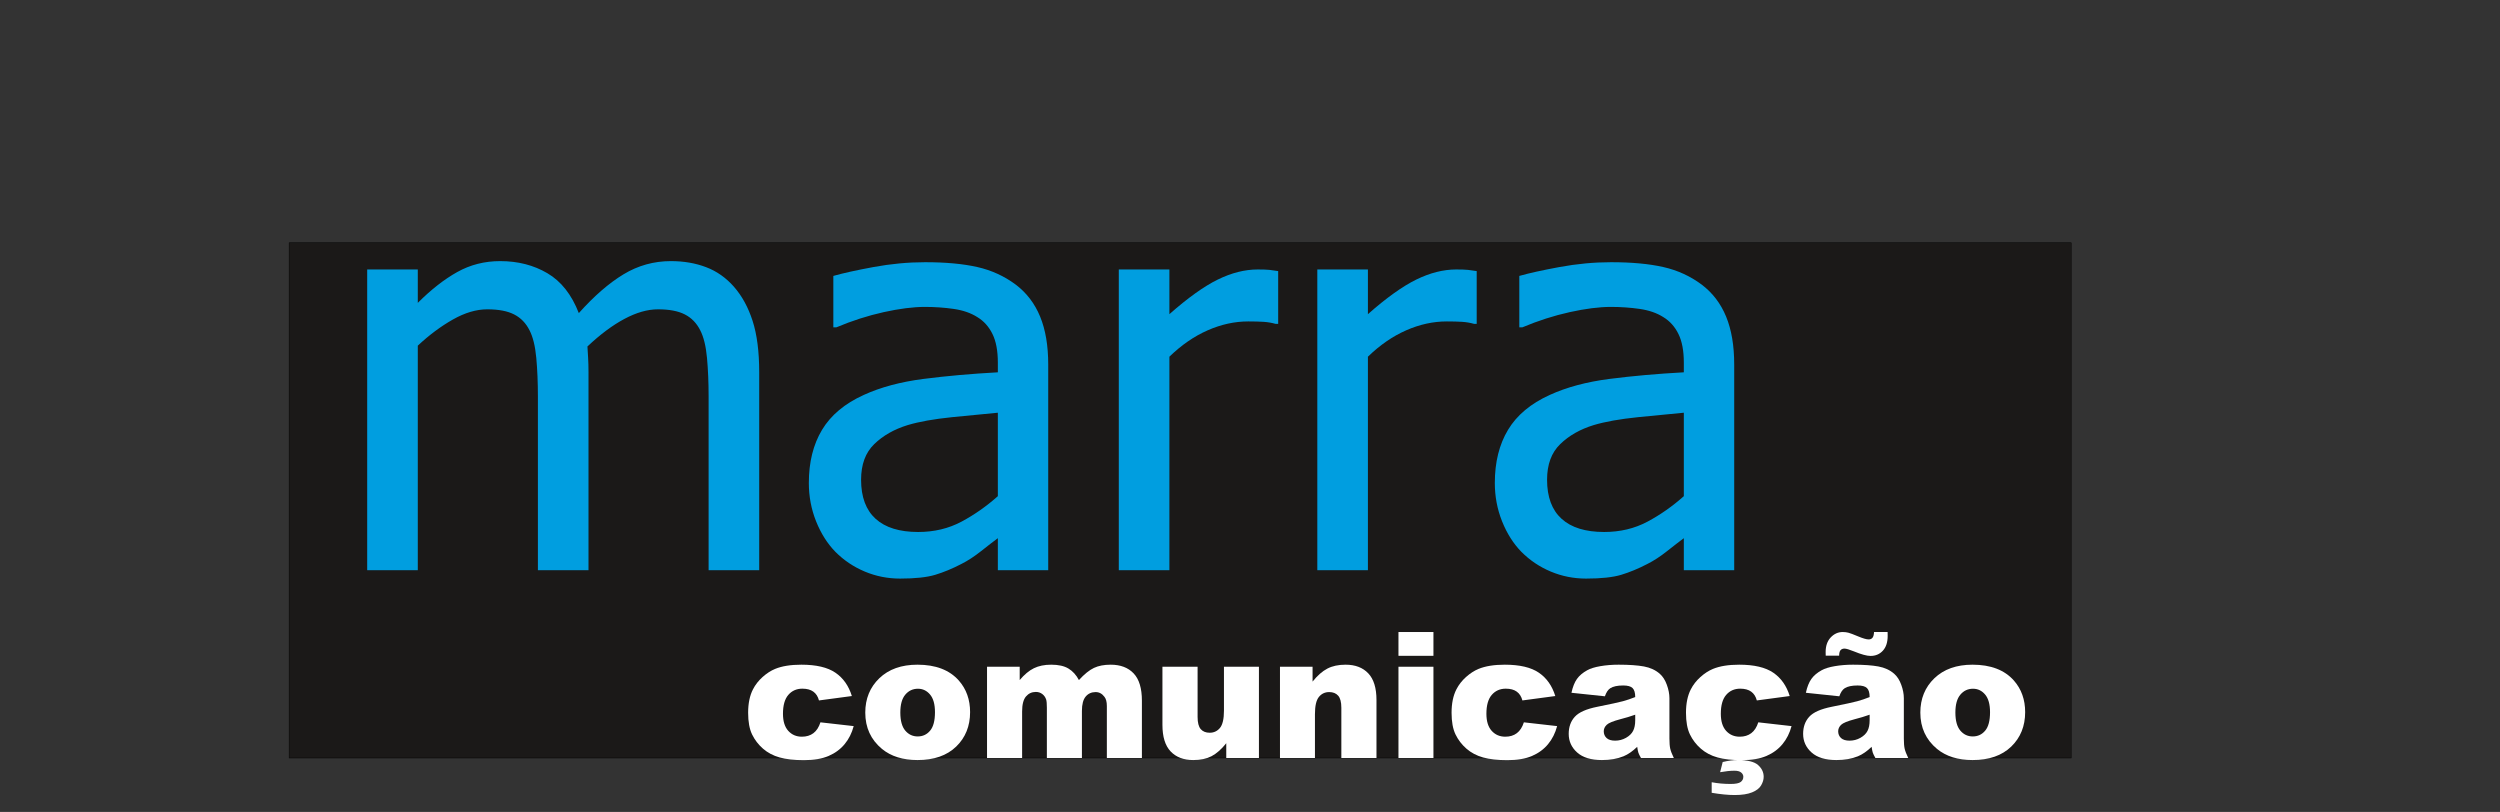 <?xml version="1.0" encoding="UTF-8"?>
<svg xmlns="http://www.w3.org/2000/svg" xmlns:xlink="http://www.w3.org/1999/xlink" width="1065.4pt" height="346pt" viewBox="0 0 1065.4 346" version="1.1">
<rect x="0" y="0" width="1065.4" height="346" fill="#333333" stroke="none"/>
<defs>
<g>
<symbol overflow="visible" id="glyph0-0">
<path style="stroke:none;" d="M 29.375 0 L 29.375 -176.25 L 205.625 -176.25 L 205.625 0 Z M 44.062 -14.688 L 190.938 -14.688 L 190.938 -161.562 L 44.062 -161.562 Z M 44.062 -14.688 "/>
</symbol>
<symbol overflow="visible" id="glyph0-1">
<path style="stroke:none;" d="M 161.109 0 L 161.109 -74.125 C 161.109 -80.02 160.879 -85.473 160.422 -90.484 C 159.961 -95.492 159.004 -99.41 157.547 -102.234 C 156.016 -105.293 153.832 -107.551 151 -109 C 148.176 -110.457 144.352 -111.188 139.531 -111.188 C 135.094 -111.188 130.324 -109.824 125.234 -107.109 C 120.148 -104.398 114.895 -100.48 109.469 -95.359 C 109.539 -94.055 109.633 -92.504 109.75 -90.703 C 109.863 -88.91 109.922 -86.789 109.922 -84.344 L 109.922 0 L 88.359 0 L 88.359 -74.125 C 88.359 -80.02 88.129 -85.473 87.672 -90.484 C 87.211 -95.492 86.254 -99.41 84.797 -102.234 C 83.266 -105.293 81.082 -107.551 78.25 -109 C 75.426 -110.457 71.602 -111.188 66.781 -111.188 C 62.113 -111.188 57.215 -109.73 52.094 -106.828 C 46.969 -103.922 41.992 -100.211 37.172 -95.703 L 37.172 0 L 15.609 0 L 15.609 -128.172 L 37.172 -128.172 L 37.172 -113.938 C 42.836 -119.602 48.441 -123.984 53.984 -127.078 C 59.535 -130.18 65.641 -131.734 72.297 -131.734 C 79.867 -131.734 86.578 -130.008 92.422 -126.562 C 98.273 -123.125 102.734 -117.461 105.797 -109.578 C 112.293 -116.848 118.645 -122.359 124.844 -126.109 C 131.039 -129.855 137.773 -131.734 145.047 -131.734 C 150.543 -131.734 155.551 -130.867 160.062 -129.141 C 164.582 -127.422 168.523 -124.648 171.891 -120.828 C 175.324 -116.922 177.984 -112.059 179.859 -106.25 C 181.73 -100.438 182.672 -93.133 182.672 -84.344 L 182.672 0 Z M 161.109 0 "/>
</symbol>
<symbol overflow="visible" id="glyph0-2">
<path style="stroke:none;" d="M 87.203 -31.562 L 87.203 -67.125 C 82.078 -66.664 75.59 -66.035 67.75 -65.234 C 59.914 -64.43 53.586 -63.301 48.766 -61.844 C 43.023 -60.082 38.277 -57.383 34.531 -53.75 C 30.789 -50.125 28.922 -45.059 28.922 -38.562 C 28.922 -31.219 30.984 -25.668 35.109 -21.922 C 39.242 -18.172 45.289 -16.297 53.25 -16.297 C 60.051 -16.297 66.207 -17.766 71.719 -20.703 C 77.227 -23.648 82.391 -27.27 87.203 -31.562 Z M 87.203 -13.656 C 85.441 -12.352 83.086 -10.535 80.141 -8.203 C 77.203 -5.867 74.355 -4.012 71.609 -2.641 C 67.773 -0.648 64.074 0.879 60.516 1.953 C 56.961 3.023 51.973 3.562 45.547 3.562 C 40.273 3.562 35.262 2.566 30.516 0.578 C 25.773 -1.41 21.605 -4.203 18.016 -7.797 C 14.578 -11.316 11.82 -15.66 9.75 -20.828 C 7.688 -25.992 6.656 -31.441 6.656 -37.172 C 6.656 -46.043 8.531 -53.598 12.281 -59.828 C 16.027 -66.066 21.957 -71.023 30.062 -74.703 C 37.246 -77.992 45.738 -80.27 55.531 -81.531 C 65.32 -82.789 75.879 -83.727 87.203 -84.344 L 87.203 -88.469 C 87.203 -93.52 86.434 -97.594 84.906 -100.688 C 83.383 -103.789 81.242 -106.18 78.484 -107.859 C 75.734 -109.617 72.367 -110.785 68.391 -111.359 C 64.41 -111.93 60.316 -112.219 56.109 -112.219 C 51.141 -112.219 45.285 -111.473 38.547 -109.984 C 31.816 -108.492 25.086 -106.332 18.359 -103.5 L 17.094 -103.5 L 17.094 -125.422 C 21.07 -126.566 26.77 -127.828 34.188 -129.203 C 41.613 -130.574 48.957 -131.266 56.219 -131.266 C 65.02 -131.266 72.441 -130.574 78.484 -129.203 C 84.523 -127.828 89.957 -125.34 94.781 -121.75 C 99.445 -118.227 102.926 -113.676 105.219 -108.094 C 107.52 -102.508 108.672 -95.699 108.672 -87.672 L 108.672 0 L 87.203 0 Z M 87.203 -13.656 "/>
</symbol>
<symbol overflow="visible" id="glyph0-3">
<path style="stroke:none;" d="M 83.531 -105 L 82.391 -105 C 80.785 -105.457 79.082 -105.742 77.281 -105.859 C 75.477 -105.973 73.316 -106.031 70.797 -106.031 C 64.984 -106.031 59.207 -104.762 53.469 -102.234 C 47.727 -99.711 42.293 -95.965 37.172 -91 L 37.172 0 L 15.609 0 L 15.609 -128.172 L 37.172 -128.172 L 37.172 -109.125 C 45.055 -116.082 51.922 -120.992 57.766 -123.859 C 63.617 -126.73 69.301 -128.172 74.812 -128.172 C 77.027 -128.172 78.691 -128.113 79.797 -128 C 80.91 -127.883 82.156 -127.711 83.531 -127.484 Z M 83.531 -105 "/>
</symbol>
<symbol overflow="visible" id="glyph1-0">
<path style="stroke:none;" d="M 1.672 0 L 1.672 -7.5 L 7.672 -7.5 L 7.672 0 Z M 1.859 -0.188 L 7.484 -0.188 L 7.484 -7.312 L 1.859 -7.312 Z M 1.859 -0.188 "/>
</symbol>
<symbol overflow="visible" id="glyph1-1">
<path style="stroke:none;" d=""/>
</symbol>
<symbol overflow="visible" id="glyph2-0">
<path style="stroke:none;" d="M 0 0 L 0 -46.875 L 37.5 -46.875 L 37.5 0 Z M 1.172 -1.172 L 36.328 -1.172 L 36.328 -45.703 L 1.172 -45.703 Z M 1.172 -1.172 "/>
</symbol>
<symbol overflow="visible" id="glyph2-1">
<path style="stroke:none;" d="M 33.516 -15.203 L 47.688 -13.594 C 46.906 -10.633 45.617 -8.07 43.828 -5.906 C 42.047 -3.75 39.77 -2.07 37 -0.875 C 34.227 0.32 30.707 0.922 26.438 0.922 C 22.312 0.922 18.871 0.535 16.125 -0.234 C 13.383 -1.004 11.023 -2.25 9.047 -3.969 C 7.066 -5.695 5.512 -7.719 4.391 -10.031 C 3.266 -12.352 2.703 -15.43 2.703 -19.266 C 2.703 -23.262 3.391 -26.598 4.766 -29.266 C 5.762 -31.211 7.129 -32.961 8.859 -34.516 C 10.598 -36.066 12.379 -37.219 14.203 -37.969 C 17.105 -39.164 20.832 -39.766 25.375 -39.766 C 31.727 -39.766 36.566 -38.629 39.891 -36.359 C 43.223 -34.086 45.562 -30.77 46.906 -26.406 L 32.891 -24.531 C 32.453 -26.195 31.648 -27.445 30.484 -28.281 C 29.328 -29.121 27.77 -29.547 25.812 -29.547 C 23.352 -29.547 21.355 -28.66 19.828 -26.891 C 18.305 -25.129 17.547 -22.449 17.547 -18.859 C 17.547 -15.66 18.301 -13.227 19.812 -11.562 C 21.32 -9.906 23.25 -9.078 25.594 -9.078 C 27.551 -9.078 29.191 -9.578 30.516 -10.578 C 31.848 -11.574 32.848 -13.117 33.516 -15.203 Z M 33.516 -15.203 "/>
</symbol>
<symbol overflow="visible" id="glyph2-2">
<path style="stroke:none;" d="M 2.672 -19.344 C 2.672 -25.27 4.672 -30.156 8.672 -34 C 12.68 -37.84 18.094 -39.766 24.906 -39.766 C 32.684 -39.766 38.566 -37.508 42.547 -33 C 45.742 -29.363 47.344 -24.883 47.344 -19.562 C 47.344 -13.57 45.355 -8.664 41.391 -4.844 C 37.43 -1.031 31.945 0.875 24.938 0.875 C 18.688 0.875 13.633 -0.707 9.781 -3.875 C 5.039 -7.809 2.672 -12.969 2.672 -19.344 Z M 17.609 -19.375 C 17.609 -15.906 18.312 -13.336 19.719 -11.672 C 21.121 -10.016 22.891 -9.188 25.016 -9.188 C 27.16 -9.188 28.922 -10.004 30.297 -11.641 C 31.68 -13.273 32.375 -15.898 32.375 -19.516 C 32.375 -22.887 31.676 -25.398 30.281 -27.047 C 28.895 -28.691 27.176 -29.516 25.125 -29.516 C 22.945 -29.516 21.148 -28.676 19.734 -27 C 18.316 -25.332 17.609 -22.789 17.609 -19.375 Z M 17.609 -19.375 "/>
</symbol>
<symbol overflow="visible" id="glyph2-3">
<path style="stroke:none;" d="M 4.609 -38.891 L 18.531 -38.891 L 18.531 -33.219 C 20.527 -35.582 22.551 -37.266 24.594 -38.266 C 26.633 -39.262 29.094 -39.766 31.969 -39.766 C 35.07 -39.766 37.523 -39.211 39.328 -38.109 C 41.137 -37.016 42.617 -35.383 43.766 -33.219 C 46.105 -35.758 48.242 -37.484 50.172 -38.391 C 52.098 -39.305 54.477 -39.766 57.312 -39.766 C 61.488 -39.766 64.75 -38.523 67.094 -36.047 C 69.434 -33.578 70.609 -29.699 70.609 -24.422 L 70.609 0 L 55.672 0 L 55.672 -22.156 C 55.672 -23.914 55.324 -25.223 54.641 -26.078 C 53.641 -27.418 52.395 -28.094 50.906 -28.094 C 49.145 -28.094 47.727 -27.457 46.656 -26.188 C 45.582 -24.914 45.047 -22.871 45.047 -20.062 L 45.047 0 L 30.109 0 L 30.109 -21.422 C 30.109 -23.129 30.008 -24.289 29.812 -24.906 C 29.488 -25.883 28.934 -26.672 28.156 -27.266 C 27.375 -27.855 26.461 -28.156 25.422 -28.156 C 23.711 -28.156 22.305 -27.508 21.203 -26.219 C 20.109 -24.926 19.562 -22.801 19.562 -19.844 L 19.562 0 L 4.609 0 Z M 4.609 -38.891 "/>
</symbol>
<symbol overflow="visible" id="glyph2-4">
<path style="stroke:none;" d="M 45.484 0 L 31.562 0 L 31.562 -6.297 C 29.488 -3.711 27.395 -1.867 25.281 -0.766 C 23.176 0.324 20.582 0.875 17.5 0.875 C 13.406 0.875 10.191 -0.348 7.859 -2.797 C 5.523 -5.254 4.359 -9.035 4.359 -14.141 L 4.359 -38.891 L 19.344 -38.891 L 19.344 -17.5 C 19.344 -15.062 19.789 -13.324 20.688 -12.297 C 21.59 -11.273 22.863 -10.766 24.5 -10.766 C 26.277 -10.766 27.738 -11.445 28.875 -12.812 C 30.008 -14.184 30.578 -16.641 30.578 -20.172 L 30.578 -38.891 L 45.484 -38.891 Z M 45.484 0 "/>
</symbol>
<symbol overflow="visible" id="glyph2-5">
<path style="stroke:none;" d="M 4.5 -38.891 L 18.391 -38.891 L 18.391 -32.562 C 20.461 -35.145 22.562 -36.988 24.688 -38.094 C 26.809 -39.207 29.398 -39.766 32.453 -39.766 C 36.574 -39.766 39.801 -38.535 42.125 -36.078 C 44.457 -33.629 45.625 -29.84 45.625 -24.719 L 45.625 0 L 30.656 0 L 30.656 -21.391 C 30.656 -23.824 30.199 -25.551 29.297 -26.562 C 28.391 -27.582 27.117 -28.094 25.484 -28.094 C 23.68 -28.094 22.215 -27.402 21.094 -26.031 C 19.969 -24.664 19.406 -22.211 19.406 -18.672 L 19.406 0 L 4.5 0 Z M 4.5 -38.891 "/>
</symbol>
<symbol overflow="visible" id="glyph2-6">
<path style="stroke:none;" d="M 5.047 -53.688 L 19.953 -53.688 L 19.953 -43.547 L 5.047 -43.547 Z M 5.047 -38.891 L 19.953 -38.891 L 19.953 0 L 5.047 0 Z M 5.047 -38.891 "/>
</symbol>
<symbol overflow="visible" id="glyph2-7">
<path style="stroke:none;" d="M 18.094 -26.297 L 3.844 -27.797 C 4.383 -30.285 5.16 -32.242 6.172 -33.672 C 7.18 -35.098 8.641 -36.336 10.547 -37.391 C 11.91 -38.148 13.789 -38.734 16.188 -39.141 C 18.582 -39.555 21.172 -39.766 23.953 -39.766 C 28.418 -39.766 32.008 -39.512 34.719 -39.016 C 37.426 -38.516 39.68 -37.473 41.484 -35.891 C 42.754 -34.785 43.754 -33.227 44.484 -31.219 C 45.223 -29.207 45.594 -27.285 45.594 -25.453 L 45.594 -8.281 C 45.594 -6.445 45.707 -5.008 45.938 -3.969 C 46.176 -2.938 46.688 -1.613 47.469 0 L 33.469 0 C 32.906 -0.996 32.535 -1.758 32.359 -2.281 C 32.191 -2.809 32.023 -3.641 31.859 -4.766 C 29.91 -2.879 27.965 -1.535 26.031 -0.734 C 23.395 0.336 20.332 0.875 16.844 0.875 C 12.207 0.875 8.684 -0.195 6.281 -2.344 C 3.875 -4.488 2.672 -7.141 2.672 -10.297 C 2.672 -13.242 3.539 -15.672 5.281 -17.578 C 7.008 -19.48 10.207 -20.898 14.875 -21.828 C 20.457 -22.949 24.078 -23.738 25.734 -24.188 C 27.398 -24.633 29.16 -25.227 31.016 -25.969 C 31.016 -27.801 30.633 -29.082 29.875 -29.812 C 29.125 -30.539 27.793 -30.906 25.891 -30.906 C 23.453 -30.906 21.617 -30.512 20.391 -29.734 C 19.441 -29.129 18.676 -27.98 18.094 -26.297 Z M 31.016 -18.453 C 28.961 -17.723 26.824 -17.074 24.609 -16.516 C 21.578 -15.711 19.66 -14.918 18.859 -14.141 C 18.023 -13.328 17.609 -12.41 17.609 -11.391 C 17.609 -10.211 18.016 -9.246 18.828 -8.5 C 19.648 -7.758 20.859 -7.391 22.453 -7.391 C 24.105 -7.391 25.648 -7.789 27.078 -8.594 C 28.504 -9.402 29.516 -10.391 30.109 -11.547 C 30.711 -12.711 31.016 -14.223 31.016 -16.078 Z M 31.016 -18.453 "/>
</symbol>
<symbol overflow="visible" id="glyph2-8">
<path style="stroke:none;" d="M 33.516 -15.203 L 47.688 -13.594 C 46.906 -10.633 45.617 -8.07 43.828 -5.906 C 42.047 -3.75 39.77 -2.07 37 -0.875 C 34.227 0.32 30.707 0.922 26.438 0.922 C 22.312 0.922 18.871 0.535 16.125 -0.234 C 13.383 -1.004 11.023 -2.25 9.047 -3.969 C 7.066 -5.695 5.512 -7.719 4.391 -10.031 C 3.266 -12.352 2.703 -15.43 2.703 -19.266 C 2.703 -23.262 3.391 -26.598 4.766 -29.266 C 5.762 -31.211 7.129 -32.961 8.859 -34.516 C 10.598 -36.066 12.379 -37.219 14.203 -37.969 C 17.105 -39.164 20.832 -39.766 25.375 -39.766 C 31.727 -39.766 36.566 -38.629 39.891 -36.359 C 43.223 -34.086 45.562 -30.77 46.906 -26.406 L 32.891 -24.531 C 32.453 -26.195 31.648 -27.445 30.484 -28.281 C 29.328 -29.121 27.77 -29.547 25.812 -29.547 C 23.352 -29.547 21.355 -28.66 19.828 -26.891 C 18.305 -25.129 17.547 -22.449 17.547 -18.859 C 17.547 -15.66 18.301 -13.227 19.812 -11.562 C 21.32 -9.906 23.25 -9.078 25.594 -9.078 C 27.551 -9.078 29.191 -9.578 30.516 -10.578 C 31.848 -11.574 32.848 -13.117 33.516 -15.203 Z M 17.25 6.047 L 18.344 1.719 C 20.645 1.156 22.797 0.875 24.797 0.875 C 28.961 0.875 31.836 1.582 33.422 3 C 35.012 4.414 35.812 6.086 35.812 8.016 C 35.812 9.191 35.449 10.398 34.734 11.641 C 34.016 12.887 32.727 13.891 30.875 14.641 C 29.02 15.398 26.551 15.781 23.469 15.781 C 20.688 15.781 17.414 15.461 13.656 14.828 L 13.656 10.328 C 16.195 10.816 18.895 11.062 21.75 11.062 C 23.852 11.062 25.273 10.777 26.016 10.219 C 26.762 9.656 27.141 8.918 27.141 8.016 C 27.141 7.305 26.832 6.695 26.219 6.188 C 25.613 5.676 24.66 5.422 23.359 5.422 C 21.629 5.422 19.59 5.629 17.25 6.047 Z M 17.25 6.047 "/>
</symbol>
<symbol overflow="visible" id="glyph2-9">
<path style="stroke:none;" d="M 18.094 -26.297 L 3.844 -27.797 C 4.383 -30.285 5.16 -32.242 6.172 -33.672 C 7.18 -35.098 8.641 -36.336 10.547 -37.391 C 11.91 -38.148 13.789 -38.734 16.188 -39.141 C 18.582 -39.555 21.172 -39.766 23.953 -39.766 C 28.418 -39.766 32.008 -39.512 34.719 -39.016 C 37.426 -38.516 39.68 -37.473 41.484 -35.891 C 42.754 -34.785 43.754 -33.227 44.484 -31.219 C 45.223 -29.207 45.594 -27.285 45.594 -25.453 L 45.594 -8.281 C 45.594 -6.445 45.707 -5.008 45.938 -3.969 C 46.176 -2.938 46.688 -1.613 47.469 0 L 33.469 0 C 32.906 -0.996 32.535 -1.758 32.359 -2.281 C 32.191 -2.809 32.023 -3.641 31.859 -4.766 C 29.91 -2.879 27.965 -1.535 26.031 -0.734 C 23.395 0.336 20.332 0.875 16.844 0.875 C 12.207 0.875 8.684 -0.195 6.281 -2.344 C 3.875 -4.488 2.672 -7.141 2.672 -10.297 C 2.672 -13.242 3.539 -15.672 5.281 -17.578 C 7.008 -19.48 10.207 -20.898 14.875 -21.828 C 20.457 -22.949 24.078 -23.738 25.734 -24.188 C 27.398 -24.633 29.16 -25.227 31.016 -25.969 C 31.016 -27.801 30.633 -29.082 29.875 -29.812 C 29.125 -30.539 27.793 -30.906 25.891 -30.906 C 23.453 -30.906 21.617 -30.512 20.391 -29.734 C 19.441 -29.129 18.676 -27.98 18.094 -26.297 Z M 31.016 -18.453 C 28.961 -17.723 26.824 -17.074 24.609 -16.516 C 21.578 -15.711 19.66 -14.918 18.859 -14.141 C 18.023 -13.328 17.609 -12.41 17.609 -11.391 C 17.609 -10.211 18.016 -9.246 18.828 -8.5 C 19.648 -7.758 20.859 -7.391 22.453 -7.391 C 24.105 -7.391 25.648 -7.789 27.078 -8.594 C 28.504 -9.402 29.516 -10.391 30.109 -11.547 C 30.711 -12.711 31.016 -14.223 31.016 -16.078 Z M 32.891 -53.688 L 38.672 -53.688 C 38.691 -53.051 38.703 -52.496 38.703 -52.031 C 38.703 -49.32 38.02 -47.223 36.656 -45.734 C 35.289 -44.242 33.535 -43.5 31.391 -43.5 C 29.828 -43.5 27.457 -44.148 24.281 -45.453 C 22.352 -46.23 21.02 -46.625 20.281 -46.625 C 19.57 -46.625 19.02 -46.398 18.625 -45.953 C 18.238 -45.516 18.035 -44.73 18.016 -43.609 L 12.297 -43.609 C 12.273 -44.199 12.266 -44.719 12.266 -45.156 C 12.266 -47.77 12.984 -49.844 14.422 -51.375 C 15.867 -52.914 17.582 -53.688 19.562 -53.688 C 20.414 -53.688 21.219 -53.586 21.969 -53.391 C 22.727 -53.191 24.125 -52.664 26.156 -51.812 C 28.195 -50.957 29.68 -50.531 30.609 -50.531 C 31.273 -50.531 31.805 -50.754 32.203 -51.203 C 32.605 -51.66 32.836 -52.488 32.891 -53.688 Z M 32.891 -53.688 "/>
</symbol>
</g>
</defs>
<g id="surface1">
<path style="fill-rule:evenodd;fill:rgb(10.594%,9.813%,9.424%);fill-opacity:1;stroke-width:2;stroke-linecap:butt;stroke-linejoin:miter;stroke:rgb(0%,0%,0%);stroke-opacity:1;stroke-miterlimit:4;" d="M 1232.148 229.727 L 8826.523 229.727 L 8826.523 2425.352 L 1232.148 2425.352 Z M 1232.148 229.727 " transform="matrix(0.1,0,0,-0.1,0,346)"/>
<g style="fill:rgb(0%,61.914%,87.889%);fill-opacity:1;">
  <use xlink:href="#glyph0-1" x="140.873" y="243.009"/>
</g>
<g style="fill:rgb(0%,61.914%,87.889%);fill-opacity:1;">
  <use xlink:href="#glyph0-2" x="338.038" y="243.009"/>
</g>
<g style="fill:rgb(0%,61.914%,87.889%);fill-opacity:1;">
  <use xlink:href="#glyph0-3" x="461.178" y="243.009"/>
  <use xlink:href="#glyph0-3" x="545.778" y="243.009"/>
  <use xlink:href="#glyph0-2" x="630.378" y="243.009"/>
</g>
<g style="fill:rgb(0%,0%,0%);fill-opacity:1;">
  <use xlink:href="#glyph1-1" x="754.306" y="243.009"/>
</g>
<g style="fill:rgb(100%,100%,100%);fill-opacity:1;">
  <use xlink:href="#glyph2-1" x="316.123" y="323.029"/>
</g>
<g style="fill:rgb(100%,100%,100%);fill-opacity:1;">
  <use xlink:href="#glyph2-2" x="366.073" y="323.029"/>
</g>
<g style="fill:rgb(100%,100%,100%);fill-opacity:1;">
  <use xlink:href="#glyph2-3" x="416.023" y="323.029"/>
  <use xlink:href="#glyph2-4" x="491.023" y="323.029"/>
</g>
<g style="fill:rgb(100%,100%,100%);fill-opacity:1;">
  <use xlink:href="#glyph2-5" x="540.973" y="323.029"/>
</g>
<g style="fill:rgb(100%,100%,100%);fill-opacity:1;">
  <use xlink:href="#glyph2-6" x="590.923" y="323.029"/>
  <use xlink:href="#glyph2-1" x="615.898" y="323.029"/>
</g>
<g style="fill:rgb(100%,100%,100%);fill-opacity:1;">
  <use xlink:href="#glyph2-7" x="665.848" y="323.029"/>
</g>
<g style="fill:rgb(100%,100%,100%);fill-opacity:1;">
  <use xlink:href="#glyph2-8" x="715.798" y="323.029"/>
</g>
<g style="fill:rgb(100%,100%,100%);fill-opacity:1;">
  <use xlink:href="#glyph2-9" x="765.748" y="323.029"/>
</g>
<g style="fill:rgb(100%,100%,100%);fill-opacity:1;">
  <use xlink:href="#glyph2-2" x="815.698" y="323.029"/>
</g>
<g style="fill:rgb(0%,0%,0%);fill-opacity:1;">
  <use xlink:href="#glyph1-1" x="866.318" y="323.029"/>
</g>
</g>
</svg>
